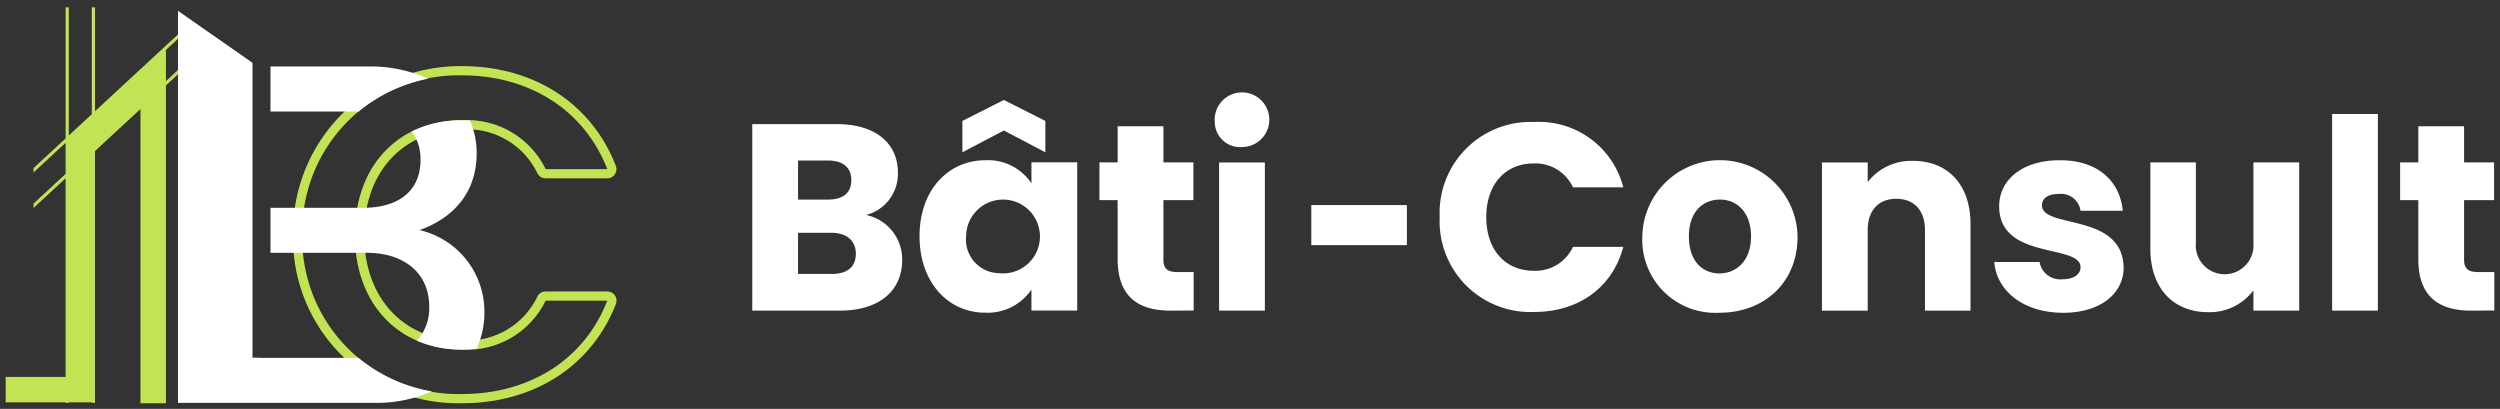 <svg xmlns="http://www.w3.org/2000/svg" width="221" height="36.146" viewBox="0 0 221 36.146">
  <rect x="0" y="0" width="221" height="36.146" fill="#333333" stroke="none"/>
  <g id="logo-baticonsult-220x35" transform="translate(0.5 0.646)">
    <path id="Union_42" data-name="Union 42" d="M2687.838,518.514h4a1.851,1.851,0,0,0,2.035,1.526c1.041,0,1.586-.47,1.586-1.057,0-2.114-7.193-.587-7.193-5.4,0-2.231,1.916-4.063,5.371-4.063,3.406,0,5.3,1.878,5.56,4.462h-3.739a1.738,1.738,0,0,0-1.94-1.481c-.946,0-1.467.376-1.467,1.011,0,2.09,7.146.61,7.217,5.5,0,2.278-2.035,3.992-5.348,3.992C2690.394,523,2688.027,521.051,2687.838,518.514Zm-31.117-2.254a6.863,6.863,0,0,1,13.724,0c0,4.157-3.029,6.74-6.909,6.74A6.452,6.452,0,0,1,2656.722,516.26Zm4.118,0c0,2.208,1.23,3.264,2.7,3.264,1.443,0,2.792-1.057,2.792-3.264,0-2.231-1.326-3.264-2.745-3.264C2662.116,513,2660.839,514.029,2660.839,516.26Zm-68.011-.023c0-4.134,2.579-6.717,5.821-6.717a4.6,4.6,0,0,1,4.07,2.043v-1.856h4.046v13.1h-4.046v-1.855a4.677,4.677,0,0,1-4.093,2.043C2595.407,523,2592.828,520.369,2592.828,516.236Zm4.117,0a2.969,2.969,0,0,0,2.886,3.264,3.263,3.263,0,1,0-2.886-3.264Zm104.688,1.127v-7.656h4.022v7.116a2.553,2.553,0,1,0,5.087,0v-7.116h4.046v13.1h-4.046v-1.785a4.822,4.822,0,0,1-4,1.926C2703.692,522.953,2701.634,520.862,2701.634,517.363Zm-62.824-2.818a8.039,8.039,0,0,1,8.353-8.408,7.7,7.7,0,0,1,7.879,5.777h-4.448a3.664,3.664,0,0,0-3.479-2.113c-2.484,0-4.188,1.831-4.188,4.744s1.7,4.744,4.188,4.744a3.663,3.663,0,0,0,3.479-2.114h4.448c-.946,3.57-3.927,5.755-7.879,5.755A8.02,8.02,0,0,1,2638.809,514.545Zm91.172,8.267c-2.745,0-4.661-1.15-4.661-4.556v-5.214h-1.609v-3.335h1.609v-3.194h4.045v3.194h2.651v3.335h-2.651v5.26c0,.775.331,1.1,1.23,1.1h1.444v3.4Zm-12.281,0V505.433h4.046v17.379Zm-35.992,0V515.7c0-1.786-.994-2.772-2.532-2.772s-2.532.986-2.532,2.772v7.115H2672.6v-13.1h4.045v1.738a4.855,4.855,0,0,1,4-1.878c3.053,0,5.088,2.066,5.088,5.589v7.656Zm-62.4,0v-13.1h4.046v13.1Zm-4.307,0c-2.745,0-4.661-1.15-4.661-4.556v-5.214h-1.609v-3.335h1.609v-3.194h4.046v3.194h2.65v3.335h-2.65v5.26c0,.775.331,1.1,1.23,1.1h1.443v3.4Zm-36.96,0V506.326h7.477c3.383,0,5.395,1.667,5.395,4.274a3.745,3.745,0,0,1-2.815,3.758,4.006,4.006,0,0,1,3.194,3.969c0,2.724-2.011,4.486-5.513,4.486Zm4.046-3.241h2.981c1.349,0,2.129-.61,2.129-1.785s-.828-1.856-2.176-1.856h-2.934Zm0-6.575h2.65c1.326,0,2.059-.588,2.059-1.714s-.733-1.738-2.059-1.738h-2.65Zm45.373,4.028v-3.542h8.448v3.542Zm-27.176-10.134-3.668,1.926v-2.772l3.668-1.855,3.667,1.855v2.772Zm18.646-.7a2.415,2.415,0,1,1,2.413,2.161A2.232,2.232,0,0,1,2618.928,506.184Z" transform="translate(-2512.04 -496)" fill="#fff" stroke="rgba(0,0,0,0)" stroke-miterlimit="10" stroke-width="1"/>
    <g id="Group_406" data-name="Group 406" transform="translate(-638.55 -70.906)">
      <path id="Union_41" data-name="Union 41" d="M25.405,20.1a14.79,14.79,0,0,1,4.382-10.72A14.992,14.992,0,0,1,40.339,5.2c6.364,0,11.45,3.294,13.6,8.811a.814.814,0,0,1-.76,1.109H47.735a.816.816,0,0,1-.729-.449A6.877,6.877,0,0,0,40.339,10.8c-5.173,0-8.649,3.739-8.649,9.3,0,5.589,3.476,9.344,8.649,9.344a6.877,6.877,0,0,0,6.667-3.875.816.816,0,0,1,.729-.449h5.45a.814.814,0,0,1,.746,1.142C51.778,31.734,46.7,35,40.339,35A14.589,14.589,0,0,1,25.405,20.1Zm.816,0A13.786,13.786,0,0,0,40.339,34.186c5.766,0,10.737-2.857,12.845-8.253H47.735a7.725,7.725,0,0,1-7.4,4.325c-5.488,0-9.465-3.929-9.465-10.158S34.851,9.983,40.339,9.983a7.725,7.725,0,0,1,7.4,4.325h5.448c-2.108-5.4-7.079-8.293-12.845-8.293A13.809,13.809,0,0,0,26.221,20.1ZM11.917,35V8.99L7.9,12.709v22.26H7.616v-.048H5.583v.048H5.3v-.048H0V32.674H5.3V15.112L2.463,17.738v-.383L5.3,14.73V11.974L2.463,14.6v-.383L5.3,11.589V0h.282V11.329L7.616,9.447V0H7.9V9.186l7.366-6.82.033.358L14.168,3.768V6.528L15.333,5.45l-.037.412L14.168,6.906V35Z" transform="translate(638.55 70.906)" fill="#c2e354" stroke="rgba(0,0,0,0)" stroke-miterlimit="10" stroke-width="1"/>
      <path id="Union_40" data-name="Union 40" d="M0,34.657V0L6.584,4.593V30.66h.607v.018h8.758a13.978,13.978,0,0,0,6.494,2.964,12.3,12.3,0,0,1-5.112,1.015Zm21.128-5.5a4.3,4.3,0,0,0,1.08-3.019c0-2.656-1.8-4.372-4.533-4.691-.147-.017-.3-.031-.448-.041s-.327-.017-.5-.017H8.176V17.414h8.171c.232,0,.456-.01.673-.027l.043,0c.21-.017.415-.041.613-.072,2.365-.376,3.762-1.8,3.762-4.132a4.14,4.14,0,0,0-.764-2.52,9.831,9.831,0,0,1,4.406-.988c.25,0,.494.011.736.027a7.208,7.208,0,0,1,.585,2.881c0,3.594-2.182,5.777-5.049,6.8a7.4,7.4,0,0,1,5.734,7.273,7.556,7.556,0,0,1-.692,3.209,10.643,10.643,0,0,1-1.313.081A9.927,9.927,0,0,1,21.128,29.161ZM8.176,8.9V4.92h8.6A12.37,12.37,0,0,1,22.113,6a13.956,13.956,0,0,0-6.148,2.9Z" transform="translate(653.785 71.218)" fill="#fff" stroke="rgba(0,0,0,0)" stroke-miterlimit="10" stroke-width="1"/>
    </g>
  </g>
</svg>
